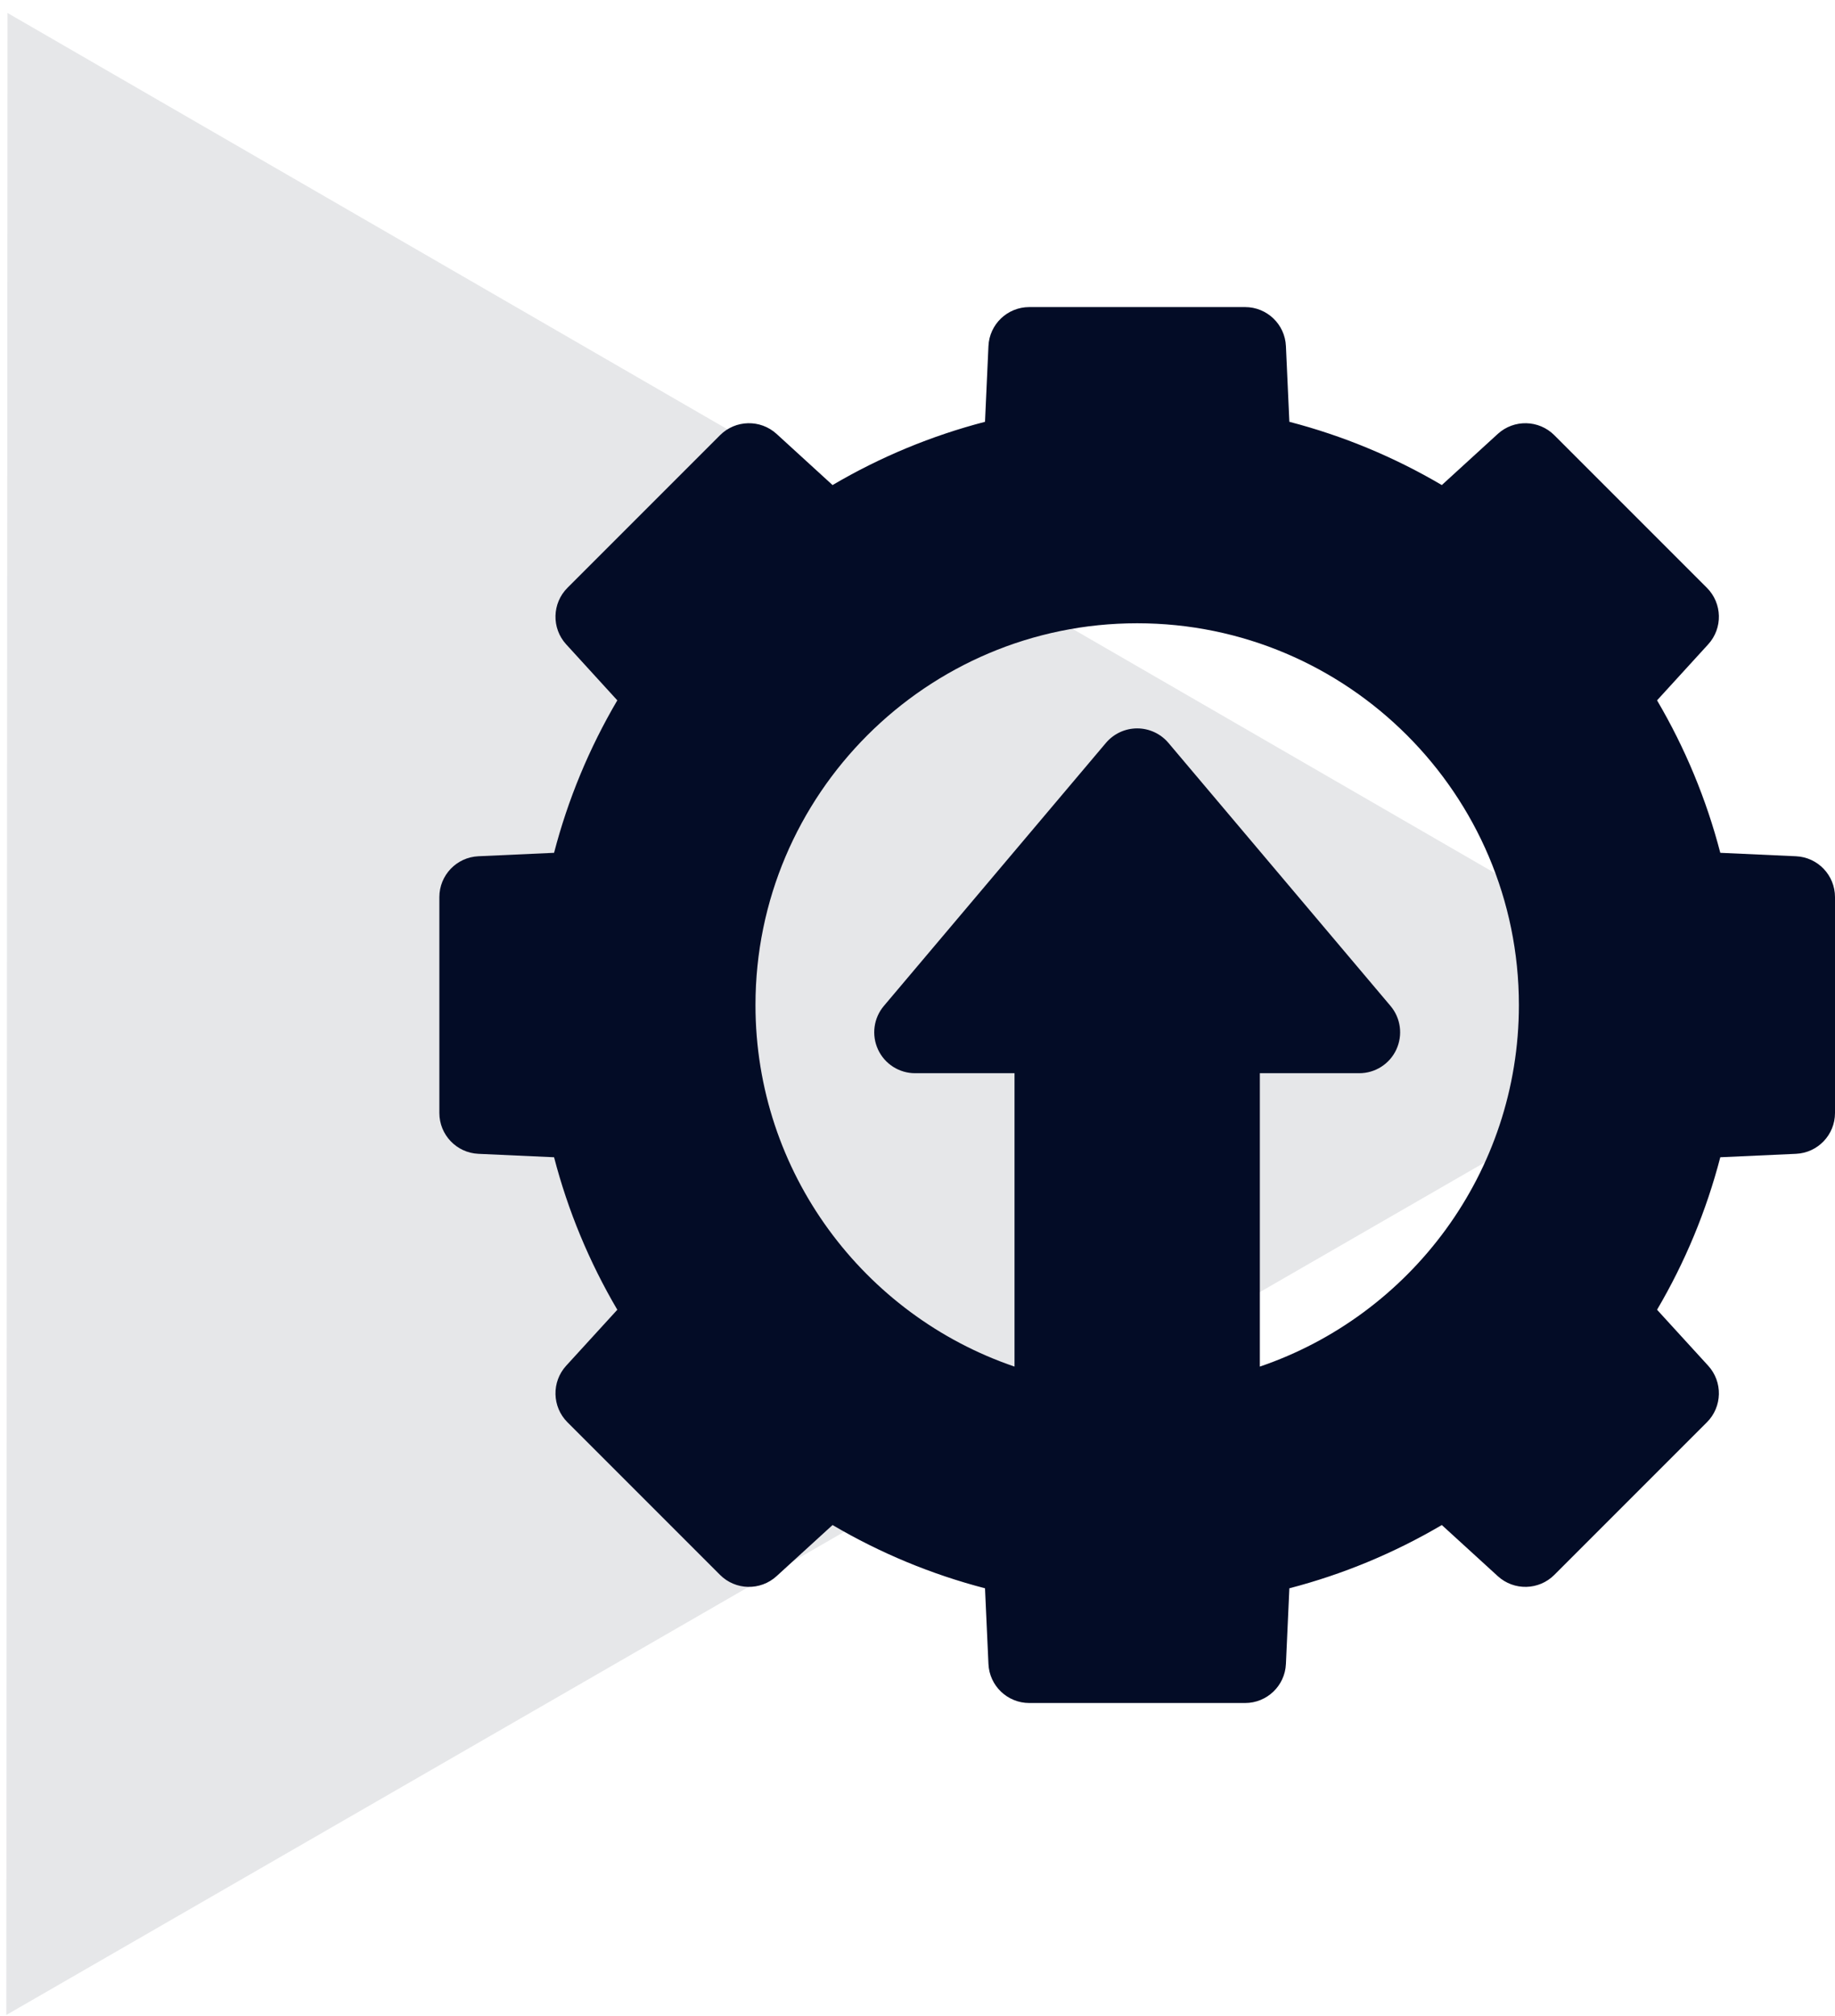 <svg xmlns="http://www.w3.org/2000/svg" width="71" height="78" viewBox="0 0 71 78" fill="none"><path opacity="0.1" d="M67.337 39.265L0.244 77.947L0.291 0.502L67.337 39.265Z" fill="#030C26"></path><g clip-path="url(#clip0_76_625)"><path d="M69.49 33.123L66.562 32.99C66.023 30.919 65.203 28.943 64.115 27.092L66.094 24.925C66.664 24.301 66.642 23.338 66.044 22.739L60.14 16.835C59.541 16.237 58.579 16.215 57.953 16.785L55.787 18.764C53.936 17.675 51.96 16.856 49.888 16.317L49.755 13.389C49.718 12.544 49.021 11.879 48.175 11.879H39.825C38.979 11.879 38.282 12.544 38.245 13.389L38.112 16.317C36.04 16.856 34.064 17.675 32.213 18.764L30.047 16.785C29.421 16.215 28.458 16.237 27.86 16.835L21.956 22.739C21.358 23.338 21.336 24.301 21.906 24.925L23.885 27.092C22.797 28.943 21.977 30.919 21.438 32.99L18.51 33.123C17.666 33.161 17 33.857 17 34.703V43.054C17 43.9 17.666 44.596 18.51 44.634L21.438 44.767C21.977 46.839 22.797 48.815 23.885 50.666L21.906 52.832C21.336 53.457 21.358 54.42 21.956 55.019L27.86 60.923C28.458 61.521 29.421 61.543 30.047 60.972L32.213 58.994C34.064 60.082 36.04 60.902 38.112 61.441L38.245 64.368C38.282 65.213 38.979 65.879 39.825 65.879H48.175C49.021 65.879 49.718 65.213 49.755 64.368L49.888 61.441C51.96 60.902 53.936 60.082 55.787 58.994L57.953 60.972C58.579 61.543 59.541 61.521 60.14 60.923L66.044 55.019C66.642 54.42 66.664 53.457 66.094 52.832L64.115 50.666C65.203 48.815 66.023 46.839 66.562 44.767L69.49 44.634C70.335 44.596 71 43.9 71 43.054V34.703C71 33.857 70.335 33.161 69.49 33.123ZM48.746 52.865V41.516H52.593C53.209 41.516 53.769 41.158 54.027 40.6C54.286 40.041 54.199 39.383 53.801 38.913L45.209 28.738C44.908 28.383 44.466 28.177 44 28.177C43.534 28.177 43.092 28.383 42.791 28.738L34.199 38.913C33.801 39.383 33.714 40.041 33.973 40.6C34.231 41.158 34.791 41.516 35.407 41.516H39.254V52.865C33.432 50.884 29.231 45.363 29.231 38.879C29.231 30.735 35.857 24.11 44 24.11C52.143 24.11 58.769 30.735 58.769 38.879C58.769 45.363 54.568 50.884 48.746 52.865Z" fill="#030C26"></path></g><defs><clipPath id="clip0_76_625"><rect width="54" height="54" fill="white" transform="translate(17 11.879)"></rect></clipPath></defs></svg>